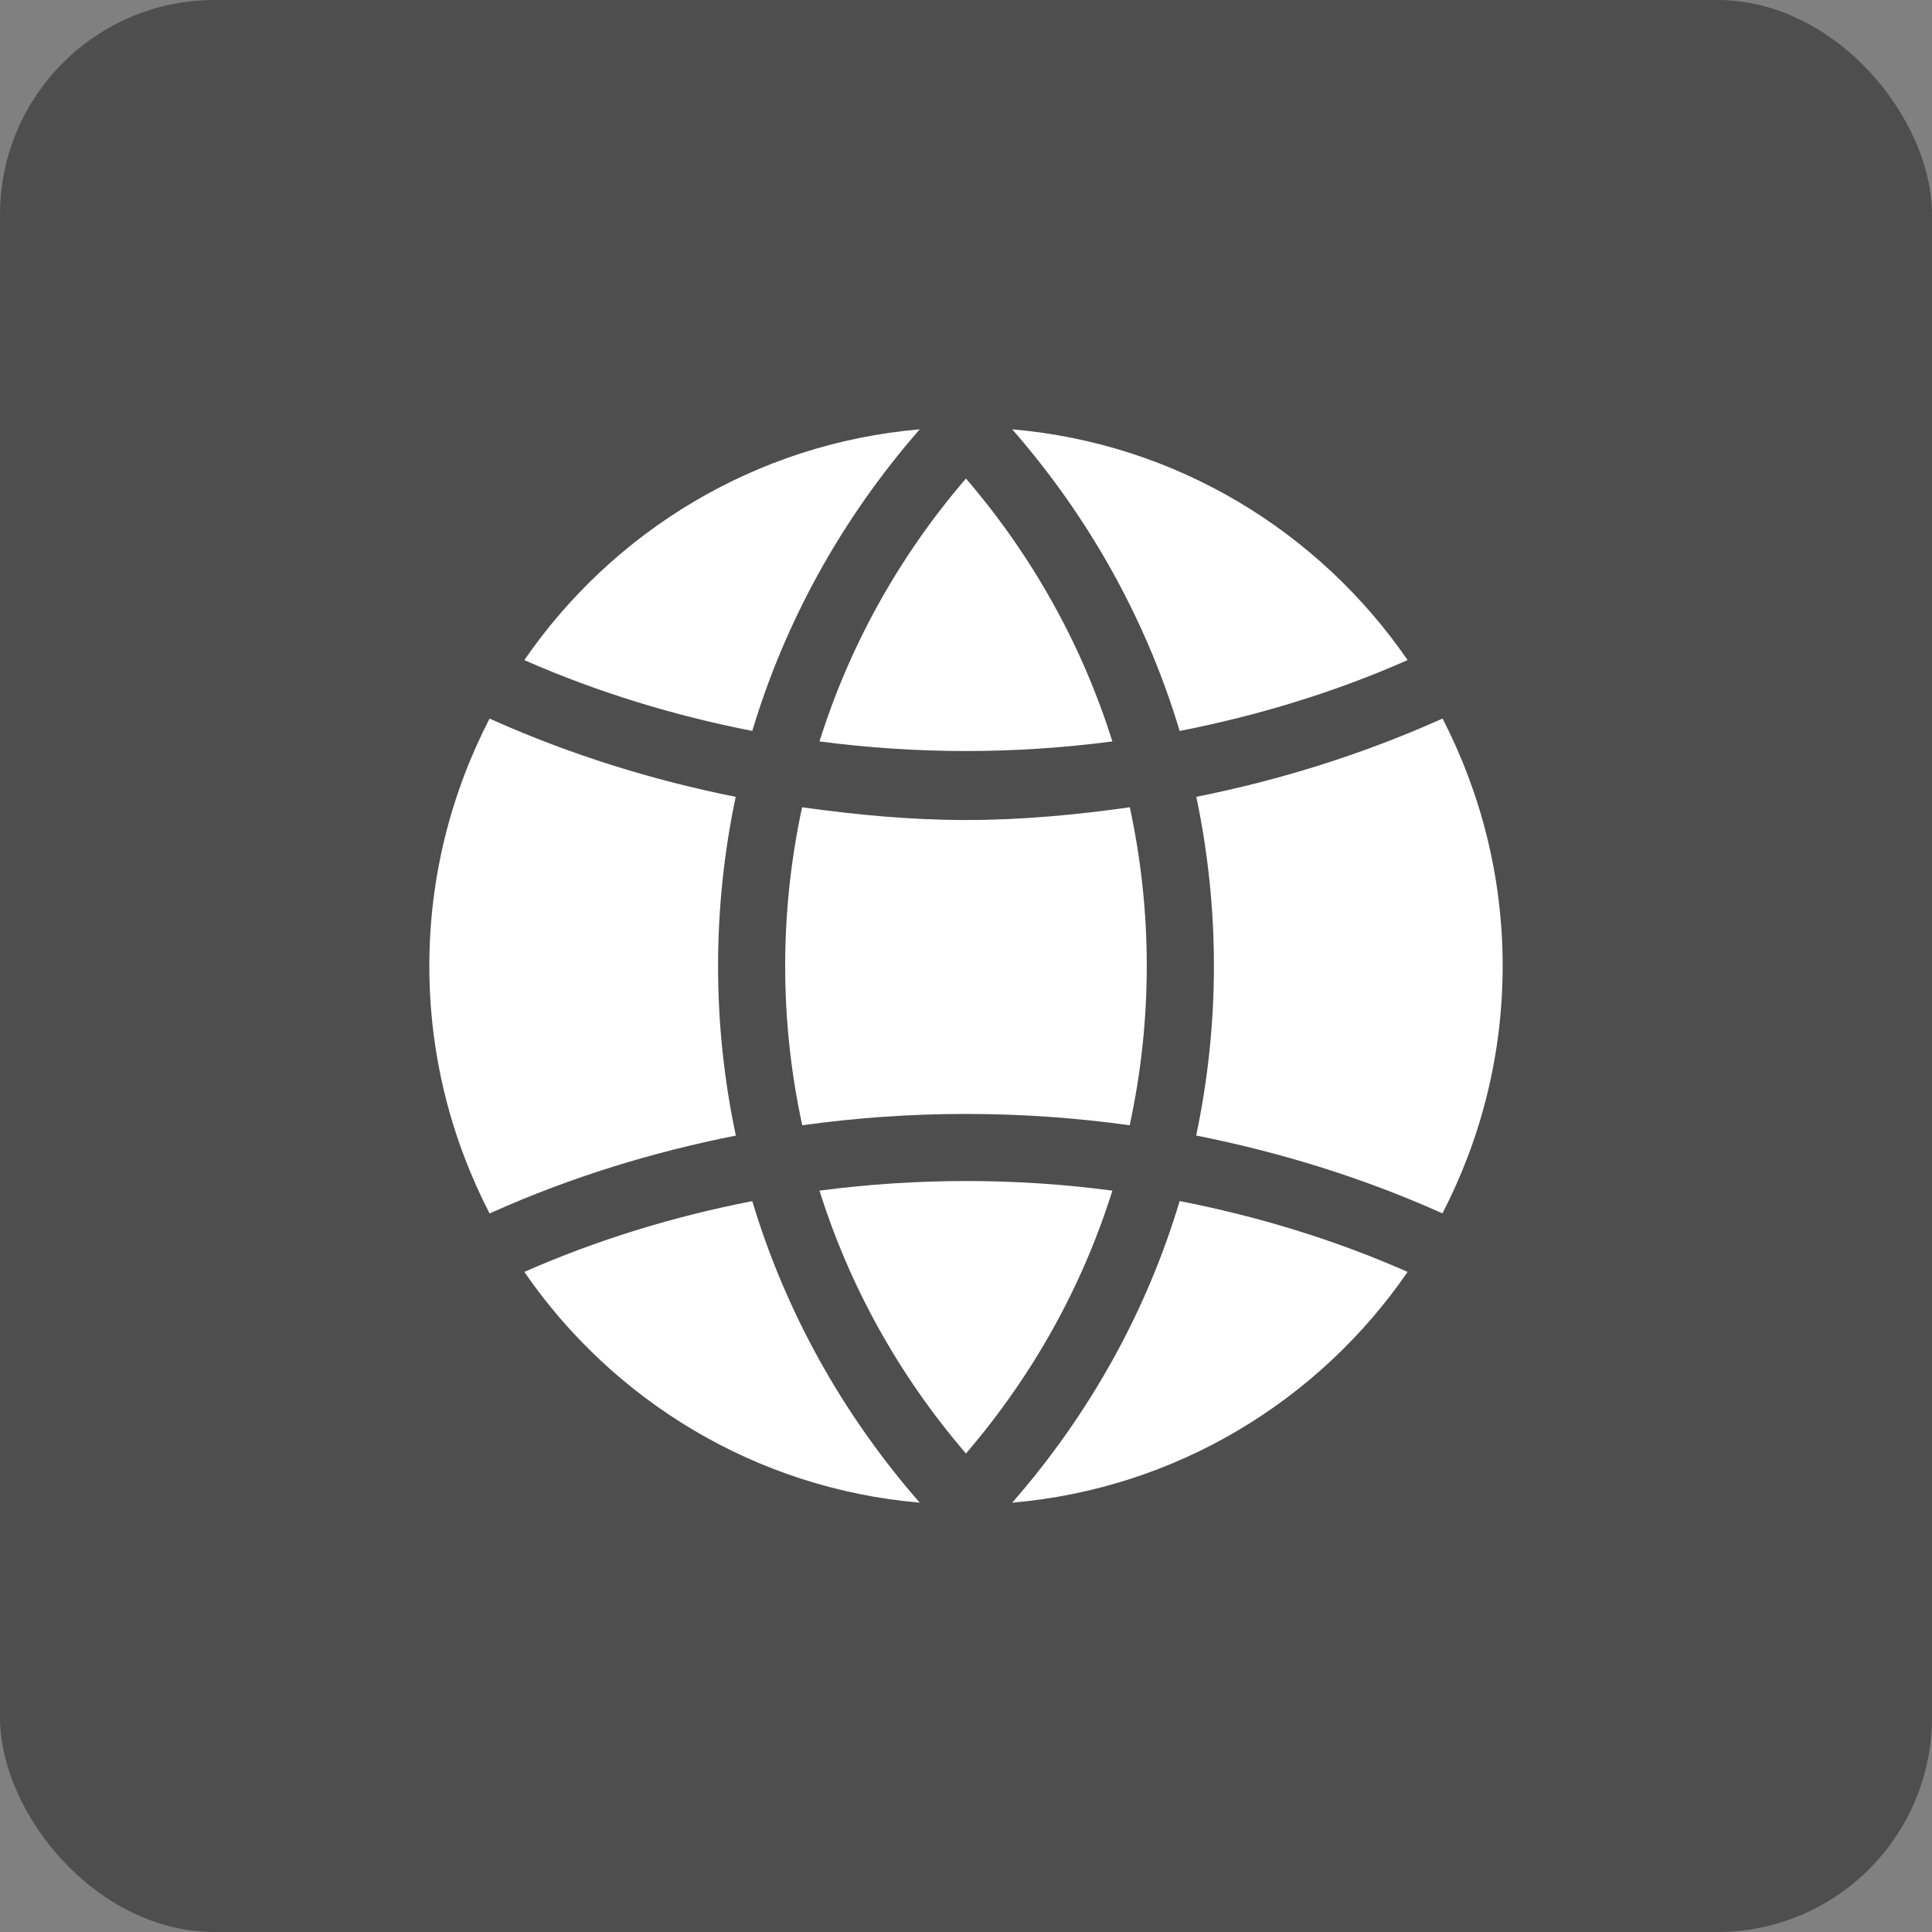 <svg width="90" height="90" viewBox="0 0 90 90" fill="none" xmlns="http://www.w3.org/2000/svg">
<rect x="0" y="0" width="90" height="90" fill="#808080" stroke="none"/>
<rect opacity="0.6" width="90" height="90" rx="10" fill="#2D2D2D"/>
<g clip-path="url(#clip0)">
<path d="M67.2 33.472L67.037 33.544C63.394 35.165 59.609 36.344 55.728 37.119C56.825 42.322 56.822 47.697 55.722 52.897C59.603 53.669 63.406 54.837 67.034 56.453L67.194 56.525C68.978 53.072 70 49.159 70 45C70 40.84 68.978 36.928 67.2 33.472Z" fill="white"/>
<path d="M38.175 55.465C39.556 59.862 41.834 64.028 44.997 67.709C48.159 64.028 50.44 59.862 51.819 55.465C47.29 54.865 42.703 54.869 38.175 55.465Z" fill="white"/>
<path d="M52.631 37.606C50.119 37.96 47.581 38.2 45 38.2C42.416 38.2 39.878 37.956 37.365 37.606C36.312 42.488 36.312 47.538 37.372 52.419C42.431 51.716 47.566 51.716 52.625 52.419C53.684 47.538 53.687 42.488 52.631 37.606Z" fill="white"/>
<path d="M44.997 22.291C41.834 25.972 39.556 30.138 38.175 34.538C42.703 35.135 47.294 35.135 51.819 34.538C50.437 30.141 48.159 25.972 44.997 22.291Z" fill="white"/>
<path d="M47.153 20C50.822 24.2 53.434 28.991 54.953 34.05C58.597 33.337 62.166 32.253 65.572 30.75C61.447 24.753 54.791 20.656 47.153 20Z" fill="white"/>
<path d="M24.425 30.75C27.835 32.25 31.404 33.337 35.044 34.05C36.563 28.991 39.175 24.2 42.844 20C35.207 20.656 28.554 24.753 24.425 30.75Z" fill="white"/>
<path d="M34.272 37.121C30.391 36.343 26.609 35.168 22.969 33.547L22.806 33.475C21.022 36.928 20 40.84 20 45C20 49.159 21.022 53.072 22.806 56.528L22.969 56.456C26.594 54.837 30.397 53.668 34.278 52.9C33.175 47.7 33.175 42.325 34.272 37.121Z" fill="white"/>
<path d="M35.044 55.953C31.4 56.663 27.832 57.75 24.425 59.25C28.554 65.247 35.207 69.344 42.844 70C39.175 65.8 36.563 61.009 35.044 55.953Z" fill="white"/>
<path d="M54.953 55.95C53.438 61.01 50.822 65.8 47.153 70C54.791 69.344 61.447 65.247 65.572 59.25C62.166 57.747 58.597 56.663 54.953 55.95Z" fill="white"/>
</g>
<defs>
<clipPath id="clip0">
<rect width="50" height="50" fill="white" transform="translate(20 20)"/>
</clipPath>
</defs>
</svg>
